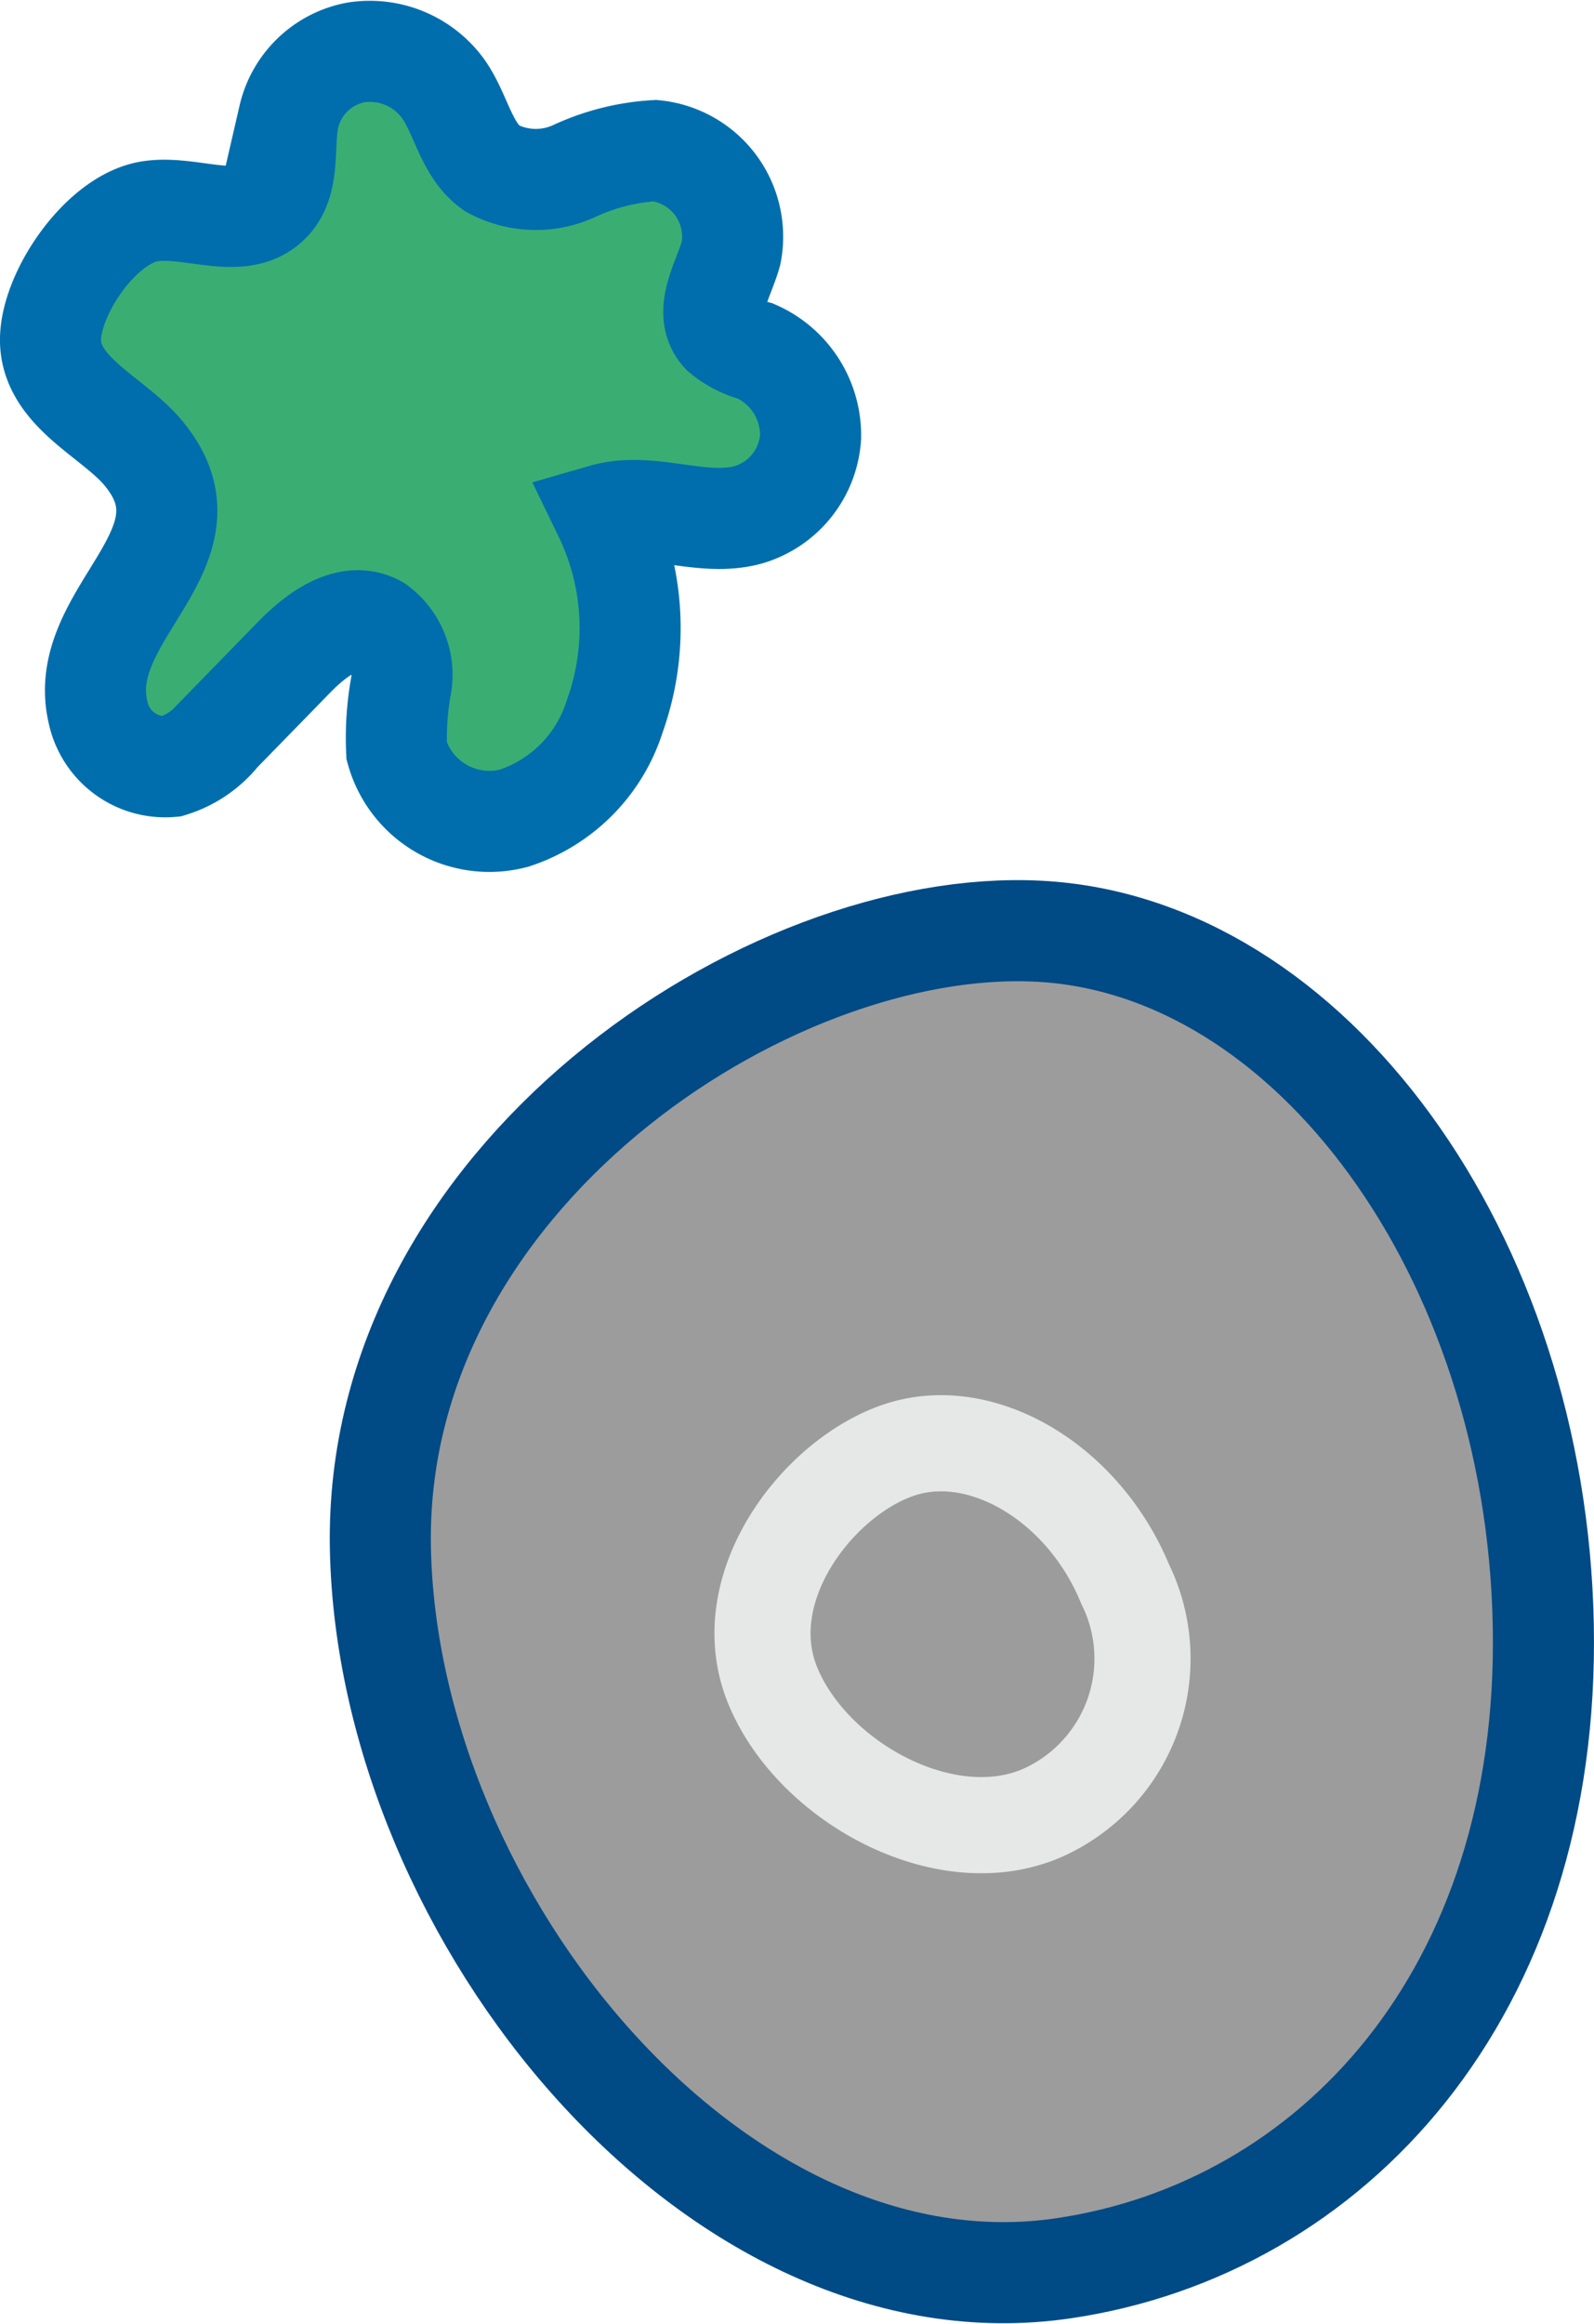 <svg xmlns="http://www.w3.org/2000/svg" width="41.64" height="60.676" viewBox="0 0 41.64 60.676">
  <g id="Group_11" data-name="Group 11" transform="translate(1.32 1.338)">
    <path id="Fill_1" data-name="Fill 1" d="M17.858,34.922C8.8,36.267.187,25.761,0,16.122S10.091-.348,17.191.014s13,8.47,13.187,18.11-5.543,15.764-12.52,16.8" transform="translate(8.617 22.961)" fill="#9c9c9c"/>
    <path id="Stroke_3" data-name="Stroke 3" d="M17.858,34.922C8.8,36.267.187,25.761,0,16.122S10.091-.348,17.191.014s13,8.47,13.187,18.11S24.835,33.887,17.858,34.922Z" transform="translate(8.617 22.961)" fill="none" stroke="#004a85" stroke-miterlimit="10" stroke-width="2.64"/>
    <path id="Stroke_5" data-name="Stroke 5" d="M7.534,9.544C5,10.866,1.34,8.927.27,6.333S1.518.8,3.657.147s4.74.924,5.811,3.518A4.41,4.41,0,0,1,7.534,9.544Z" transform="translate(18.599 36.345)" fill="none" stroke="#e6e7e7" stroke-miterlimit="10" stroke-width="2.511"/>
    <path id="Fill_7" data-name="Fill 7" d="M2.579,4.182c1.067-.178,2.39.529,3.146-.227.551-.55.337-1.477.5-2.242A2.219,2.219,0,0,1,7.966.033,2.367,2.367,0,0,1,10.258.98c.473.671.6,1.6,1.269,2.074a2.4,2.4,0,0,0,2.14.08,5.82,5.82,0,0,1,2.126-.539,2.258,2.258,0,0,1,1.984,2.678c-.2.715-.747,1.535-.243,2.1a2.272,2.272,0,0,0,.884.456,2.4,2.4,0,0,1,1.437,2.242,2.27,2.27,0,0,1-1.633,2.034c-1.21.332-2.559-.361-3.764-.014a6.8,6.8,0,0,1,.284,5.262,4.094,4.094,0,0,1-2.63,2.67,2.517,2.517,0,0,1-3.07-1.75,7.607,7.607,0,0,1,.119-1.732A1.587,1.587,0,0,0,8.531,15c-.739-.41-1.583.224-2.16.814l-1.951,2a2.6,2.6,0,0,1-1.269.861,1.793,1.793,0,0,1-1.913-1.431c-.6-2.591,3.284-4.294,1.157-6.787C1.6,9.526-.039,8.873,0,7.489c.034-1.219,1.327-3.1,2.579-3.307" fill="#3aae72"/>
    <path id="Stroke_9" data-name="Stroke 9" d="M2.579,4.182c1.067-.178,2.39.529,3.146-.227.551-.55.337-1.477.5-2.242A2.219,2.219,0,0,1,7.966.033,2.367,2.367,0,0,1,10.258.98c.473.671.6,1.6,1.269,2.074a2.4,2.4,0,0,0,2.14.08,5.82,5.82,0,0,1,2.126-.539,2.258,2.258,0,0,1,1.984,2.678c-.2.715-.747,1.535-.243,2.1a2.272,2.272,0,0,0,.884.456,2.4,2.4,0,0,1,1.437,2.242,2.27,2.27,0,0,1-1.633,2.034c-1.21.332-2.559-.361-3.764-.014a6.8,6.8,0,0,1,.284,5.262,4.094,4.094,0,0,1-2.63,2.67,2.517,2.517,0,0,1-3.07-1.75,7.607,7.607,0,0,1,.119-1.732A1.587,1.587,0,0,0,8.531,15c-.739-.41-1.583.224-2.16.814l-1.951,2a2.6,2.6,0,0,1-1.269.861,1.793,1.793,0,0,1-1.913-1.431c-.6-2.591,3.284-4.294,1.157-6.787C1.6,9.526-.039,8.873,0,7.489.035,6.27,1.328,4.392,2.579,4.182Z" fill="none" stroke="#006ead" stroke-miterlimit="10" stroke-width="2.64"/>
  </g>
</svg>
